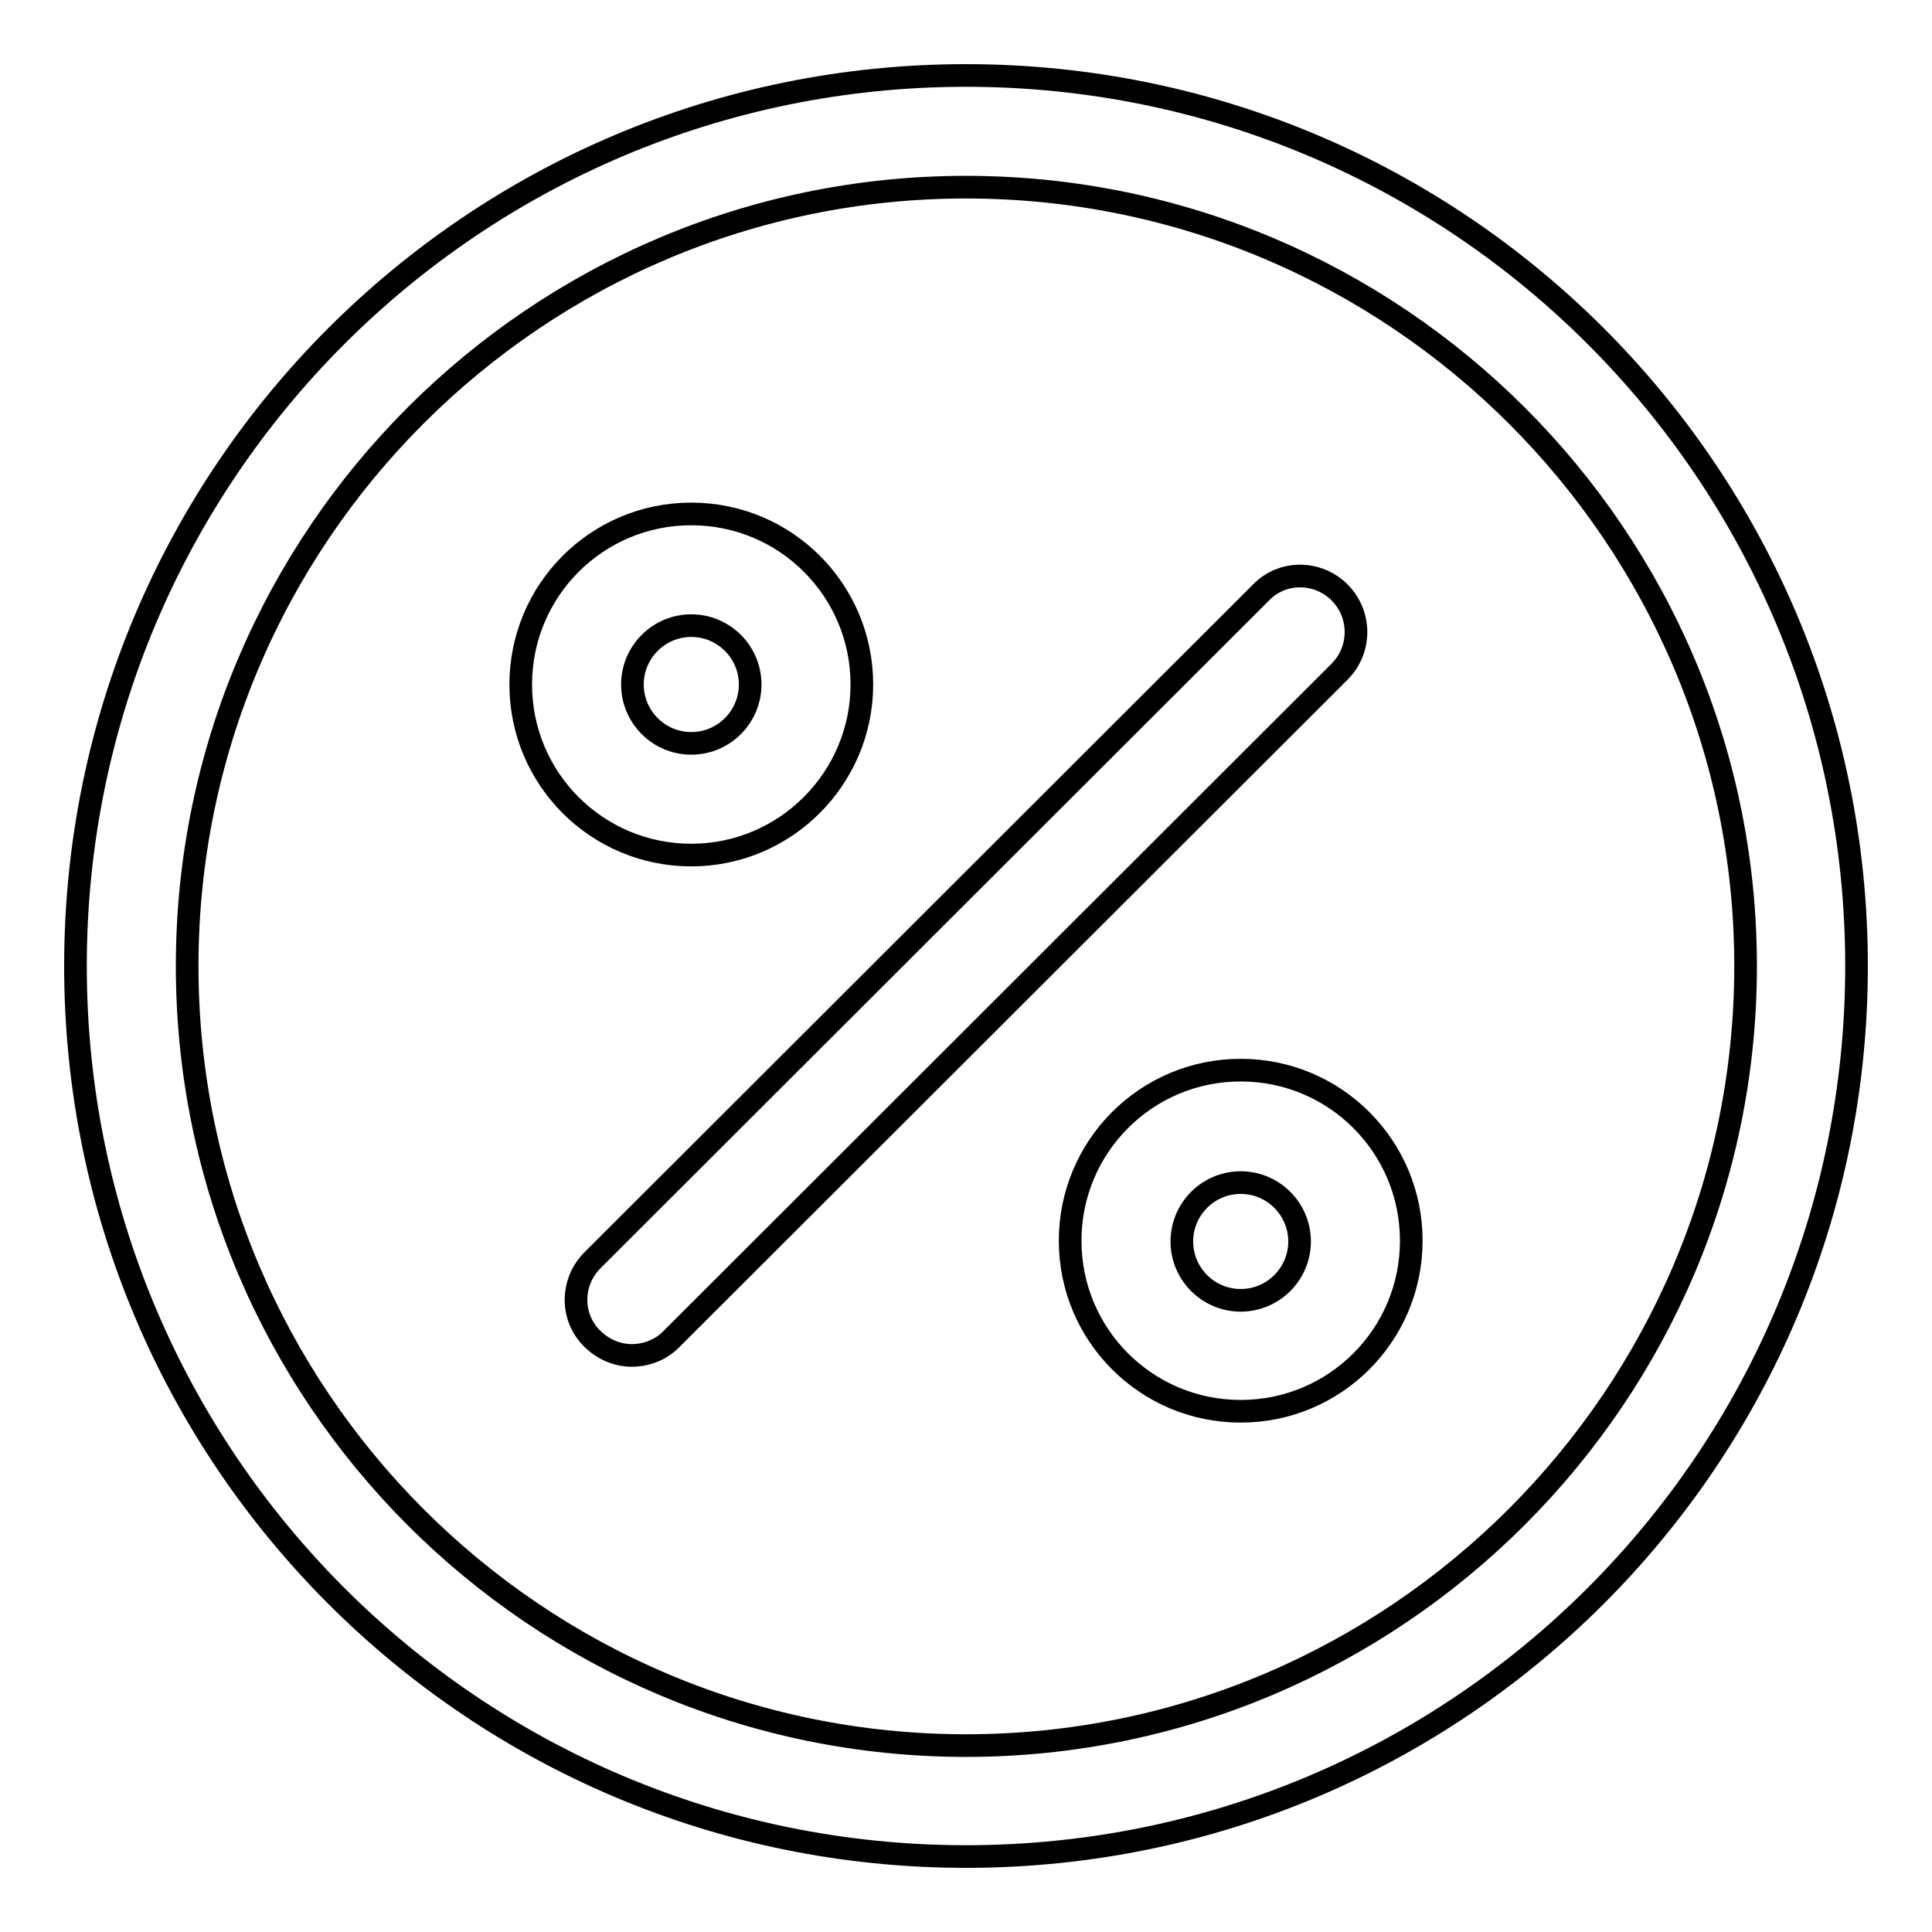 <?xml version="1.0" encoding="utf-8"?>
<!-- Svg Vector Icons : http://www.onlinewebfonts.com/icon -->
<!DOCTYPE svg PUBLIC "-//W3C//DTD SVG 1.1//EN" "http://www.w3.org/Graphics/SVG/1.1/DTD/svg11.dtd">
<svg version="1.1" xmlns="http://www.w3.org/2000/svg" xmlns:xlink="http://www.w3.org/1999/xlink" x="0px" y="0px" viewBox="0 0 256 256" enable-background="new 0 0 256 256" xml:space="preserve">
<g><g><path stroke-width="3" fill-opacity="0" stroke="#000000"  d="M128,10C62.8,10,10,62.8,10,128c0,65.2,52.8,118,118,118c65.2,0,118-52.8,118-118C246,62.8,193.2,10,128,10z M128,231.3c-56.9,0-103.2-46.3-103.2-103.3C24.8,71.1,71.1,24.8,128,24.8c56.9,0,103.3,46.3,103.3,103.2C231.3,184.9,184.9,231.3,128,231.3z M114.2,90.7c0-12.5-10.1-22.6-22.6-22.6S69,78.2,69,90.7c0,12.5,10.1,22.6,22.6,22.6S114.2,103.1,114.2,90.7z M83.8,90.7c0-4.3,3.5-7.8,7.8-7.8c4.3,0,7.8,3.5,7.8,7.8s-3.5,7.8-7.8,7.8C87.3,98.5,83.8,95,83.8,90.7z M164.4,141.8c-12.5,0-22.6,10.1-22.6,22.6s10.1,22.6,22.6,22.6c12.5,0,22.6-10.1,22.6-22.6S176.9,141.8,164.4,141.8z M164.4,172.3c-4.3,0-7.8-3.5-7.8-7.8s3.5-7.8,7.8-7.8c4.3,0,7.8,3.5,7.8,7.8S168.7,172.3,164.4,172.3z M177.5,78.5c-2.9-2.9-7.6-2.9-10.4,0L78.5,167c-2.9,2.9-2.9,7.6,0,10.4c1.4,1.4,3.3,2.2,5.2,2.2s3.8-0.7,5.2-2.1L177.5,89C180.4,86.1,180.4,81.4,177.5,78.5z"/></g></g>
</svg>